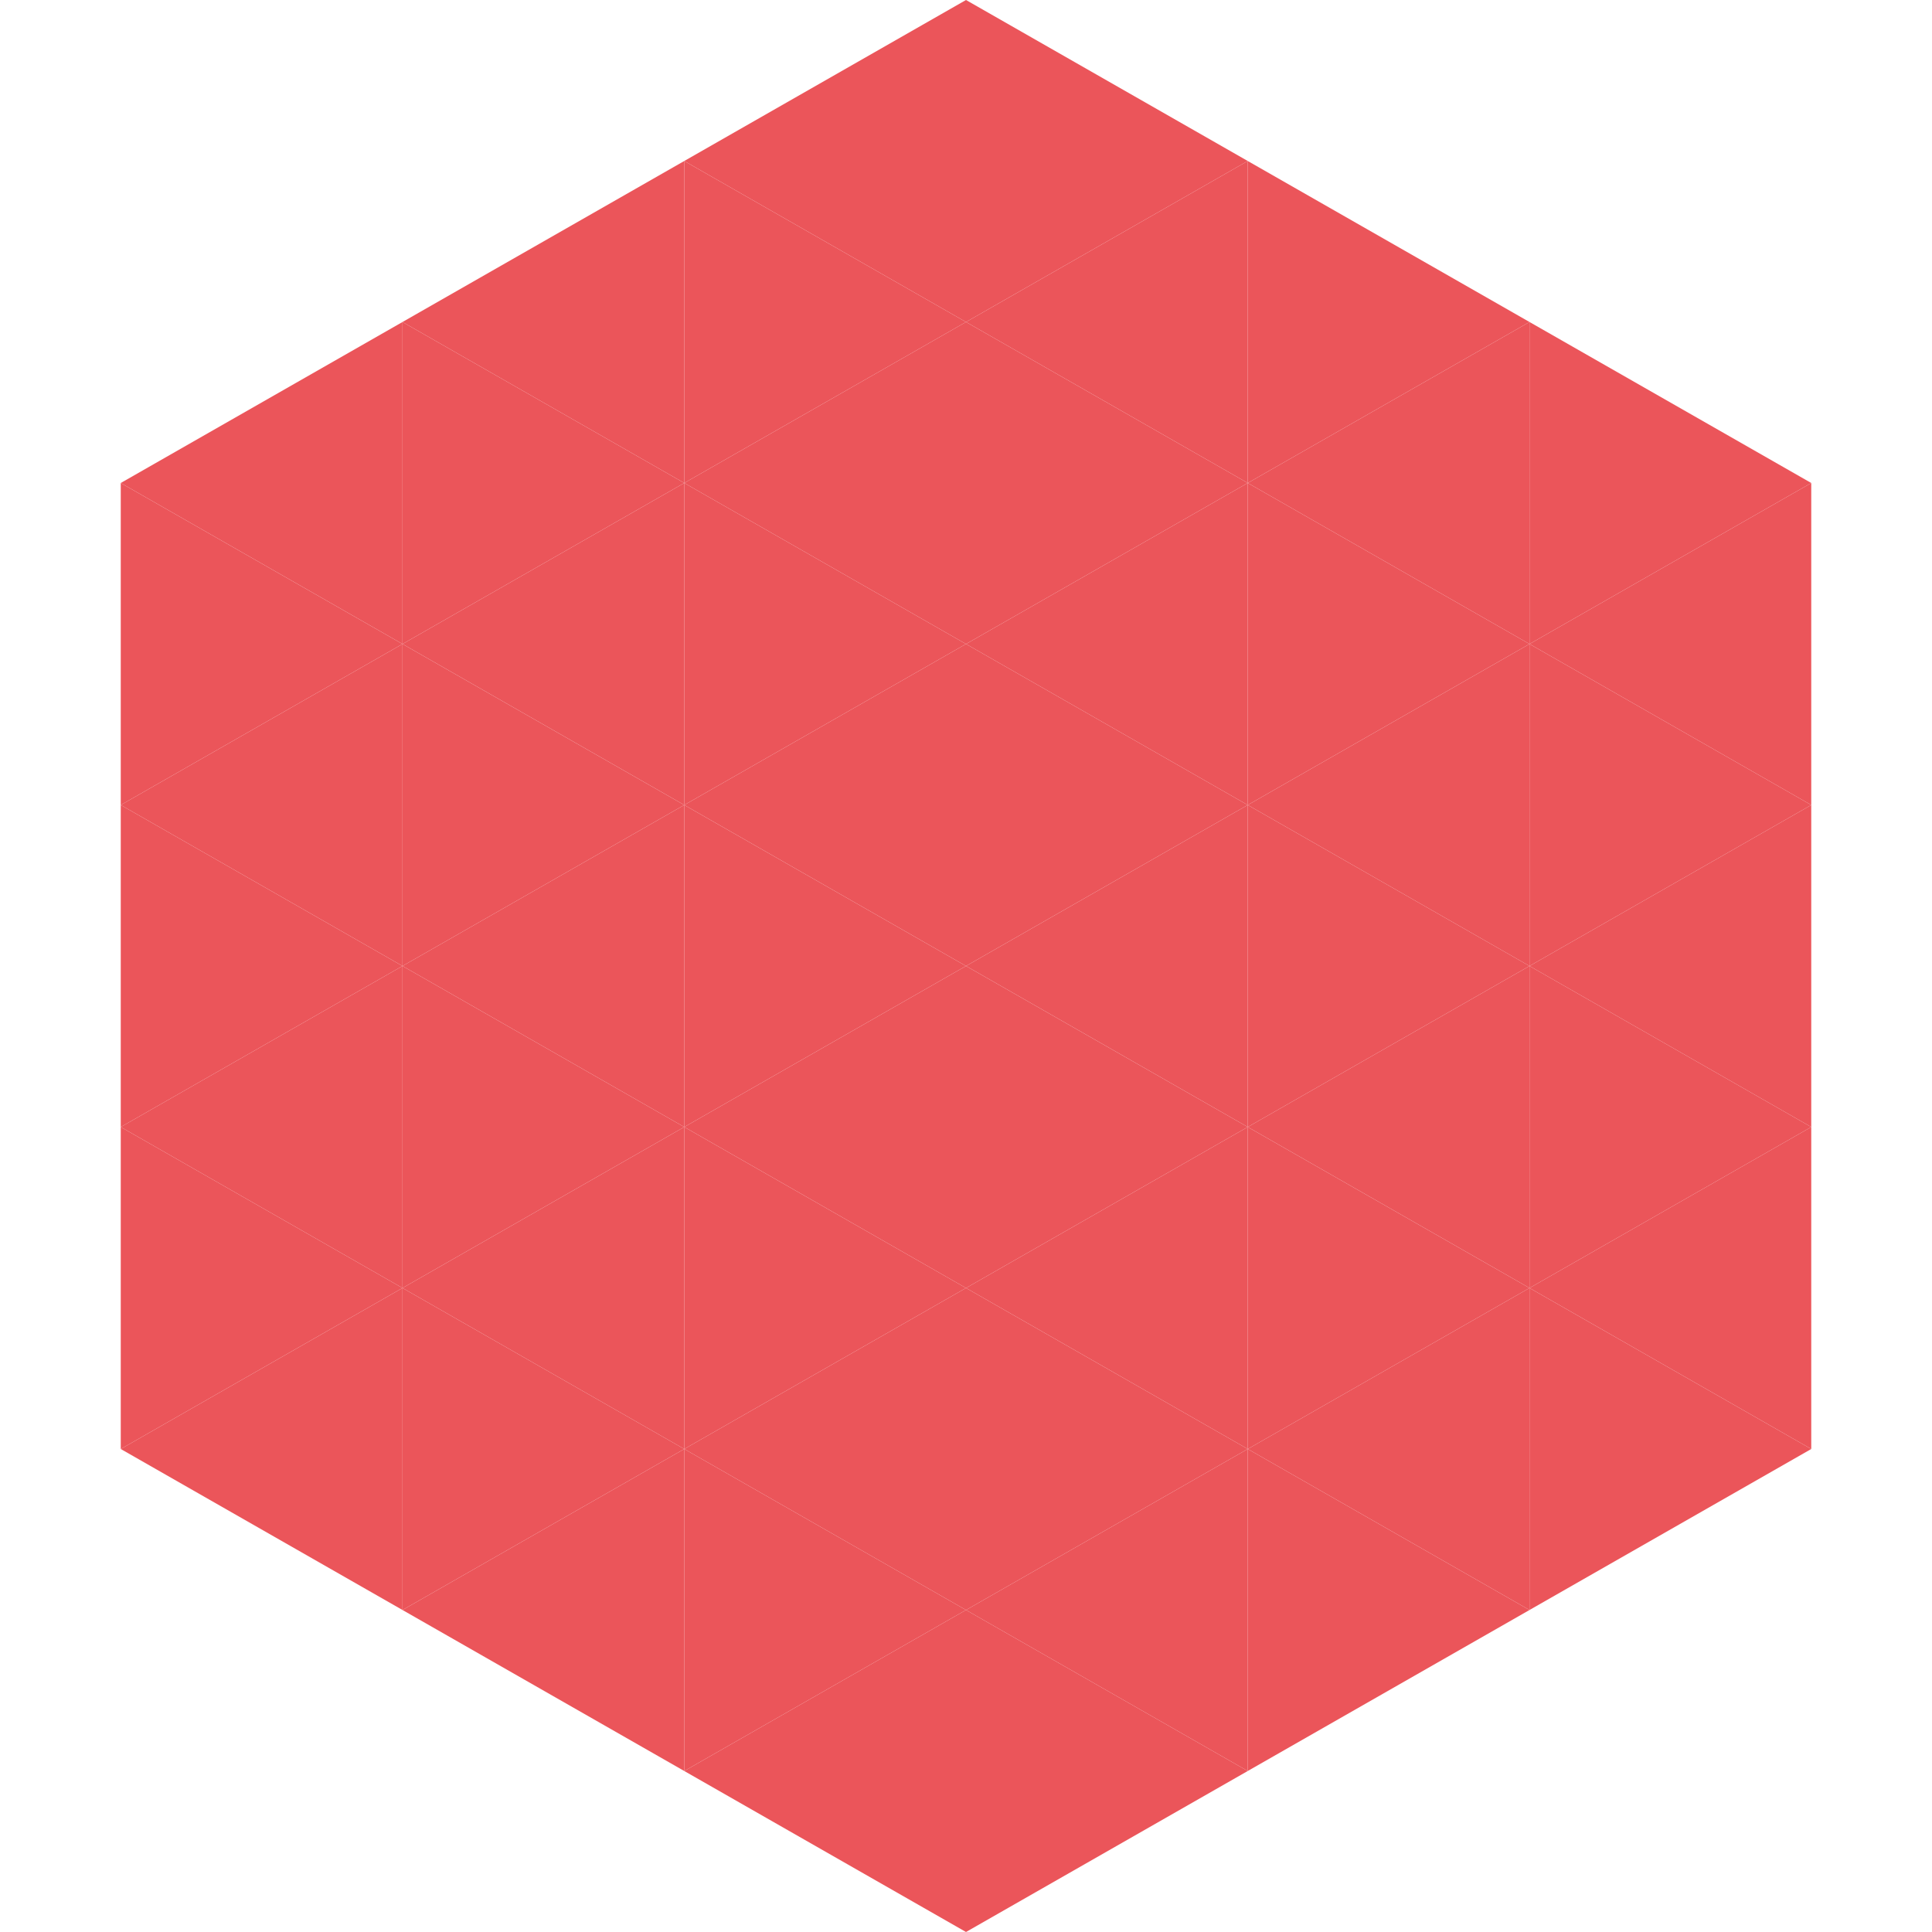 <?xml version="1.0"?>
<!-- Generated by SVGo -->
<svg width="240" height="240"
     xmlns="http://www.w3.org/2000/svg"
     xmlns:xlink="http://www.w3.org/1999/xlink">
<polygon points="50,40 15,60 50,80" style="fill:rgb(235,85,90)" />
<polygon points="190,40 225,60 190,80" style="fill:rgb(235,85,90)" />
<polygon points="15,60 50,80 15,100" style="fill:rgb(235,85,90)" />
<polygon points="225,60 190,80 225,100" style="fill:rgb(235,85,90)" />
<polygon points="50,80 15,100 50,120" style="fill:rgb(235,85,90)" />
<polygon points="190,80 225,100 190,120" style="fill:rgb(235,85,90)" />
<polygon points="15,100 50,120 15,140" style="fill:rgb(235,85,90)" />
<polygon points="225,100 190,120 225,140" style="fill:rgb(235,85,90)" />
<polygon points="50,120 15,140 50,160" style="fill:rgb(235,85,90)" />
<polygon points="190,120 225,140 190,160" style="fill:rgb(235,85,90)" />
<polygon points="15,140 50,160 15,180" style="fill:rgb(235,85,90)" />
<polygon points="225,140 190,160 225,180" style="fill:rgb(235,85,90)" />
<polygon points="50,160 15,180 50,200" style="fill:rgb(235,85,90)" />
<polygon points="190,160 225,180 190,200" style="fill:rgb(235,85,90)" />
<polygon points="15,180 50,200 15,220" style="fill:rgb(255,255,255); fill-opacity:0" />
<polygon points="225,180 190,200 225,220" style="fill:rgb(255,255,255); fill-opacity:0" />
<polygon points="50,0 85,20 50,40" style="fill:rgb(255,255,255); fill-opacity:0" />
<polygon points="190,0 155,20 190,40" style="fill:rgb(255,255,255); fill-opacity:0" />
<polygon points="85,20 50,40 85,60" style="fill:rgb(235,85,90)" />
<polygon points="155,20 190,40 155,60" style="fill:rgb(235,85,90)" />
<polygon points="50,40 85,60 50,80" style="fill:rgb(235,85,90)" />
<polygon points="190,40 155,60 190,80" style="fill:rgb(235,85,90)" />
<polygon points="85,60 50,80 85,100" style="fill:rgb(235,85,90)" />
<polygon points="155,60 190,80 155,100" style="fill:rgb(235,85,90)" />
<polygon points="50,80 85,100 50,120" style="fill:rgb(235,85,90)" />
<polygon points="190,80 155,100 190,120" style="fill:rgb(235,85,90)" />
<polygon points="85,100 50,120 85,140" style="fill:rgb(235,85,90)" />
<polygon points="155,100 190,120 155,140" style="fill:rgb(235,85,90)" />
<polygon points="50,120 85,140 50,160" style="fill:rgb(235,85,90)" />
<polygon points="190,120 155,140 190,160" style="fill:rgb(235,85,90)" />
<polygon points="85,140 50,160 85,180" style="fill:rgb(235,85,90)" />
<polygon points="155,140 190,160 155,180" style="fill:rgb(235,85,90)" />
<polygon points="50,160 85,180 50,200" style="fill:rgb(235,85,90)" />
<polygon points="190,160 155,180 190,200" style="fill:rgb(235,85,90)" />
<polygon points="85,180 50,200 85,220" style="fill:rgb(235,85,90)" />
<polygon points="155,180 190,200 155,220" style="fill:rgb(235,85,90)" />
<polygon points="120,0 85,20 120,40" style="fill:rgb(235,85,90)" />
<polygon points="120,0 155,20 120,40" style="fill:rgb(235,85,90)" />
<polygon points="85,20 120,40 85,60" style="fill:rgb(235,85,90)" />
<polygon points="155,20 120,40 155,60" style="fill:rgb(235,85,90)" />
<polygon points="120,40 85,60 120,80" style="fill:rgb(235,85,90)" />
<polygon points="120,40 155,60 120,80" style="fill:rgb(235,85,90)" />
<polygon points="85,60 120,80 85,100" style="fill:rgb(235,85,90)" />
<polygon points="155,60 120,80 155,100" style="fill:rgb(235,85,90)" />
<polygon points="120,80 85,100 120,120" style="fill:rgb(235,85,90)" />
<polygon points="120,80 155,100 120,120" style="fill:rgb(235,85,90)" />
<polygon points="85,100 120,120 85,140" style="fill:rgb(235,85,90)" />
<polygon points="155,100 120,120 155,140" style="fill:rgb(235,85,90)" />
<polygon points="120,120 85,140 120,160" style="fill:rgb(235,85,90)" />
<polygon points="120,120 155,140 120,160" style="fill:rgb(235,85,90)" />
<polygon points="85,140 120,160 85,180" style="fill:rgb(235,85,90)" />
<polygon points="155,140 120,160 155,180" style="fill:rgb(235,85,90)" />
<polygon points="120,160 85,180 120,200" style="fill:rgb(235,85,90)" />
<polygon points="120,160 155,180 120,200" style="fill:rgb(235,85,90)" />
<polygon points="85,180 120,200 85,220" style="fill:rgb(235,85,90)" />
<polygon points="155,180 120,200 155,220" style="fill:rgb(235,85,90)" />
<polygon points="120,200 85,220 120,240" style="fill:rgb(235,85,90)" />
<polygon points="120,200 155,220 120,240" style="fill:rgb(235,85,90)" />
<polygon points="85,220 120,240 85,260" style="fill:rgb(255,255,255); fill-opacity:0" />
<polygon points="155,220 120,240 155,260" style="fill:rgb(255,255,255); fill-opacity:0" />
</svg>
